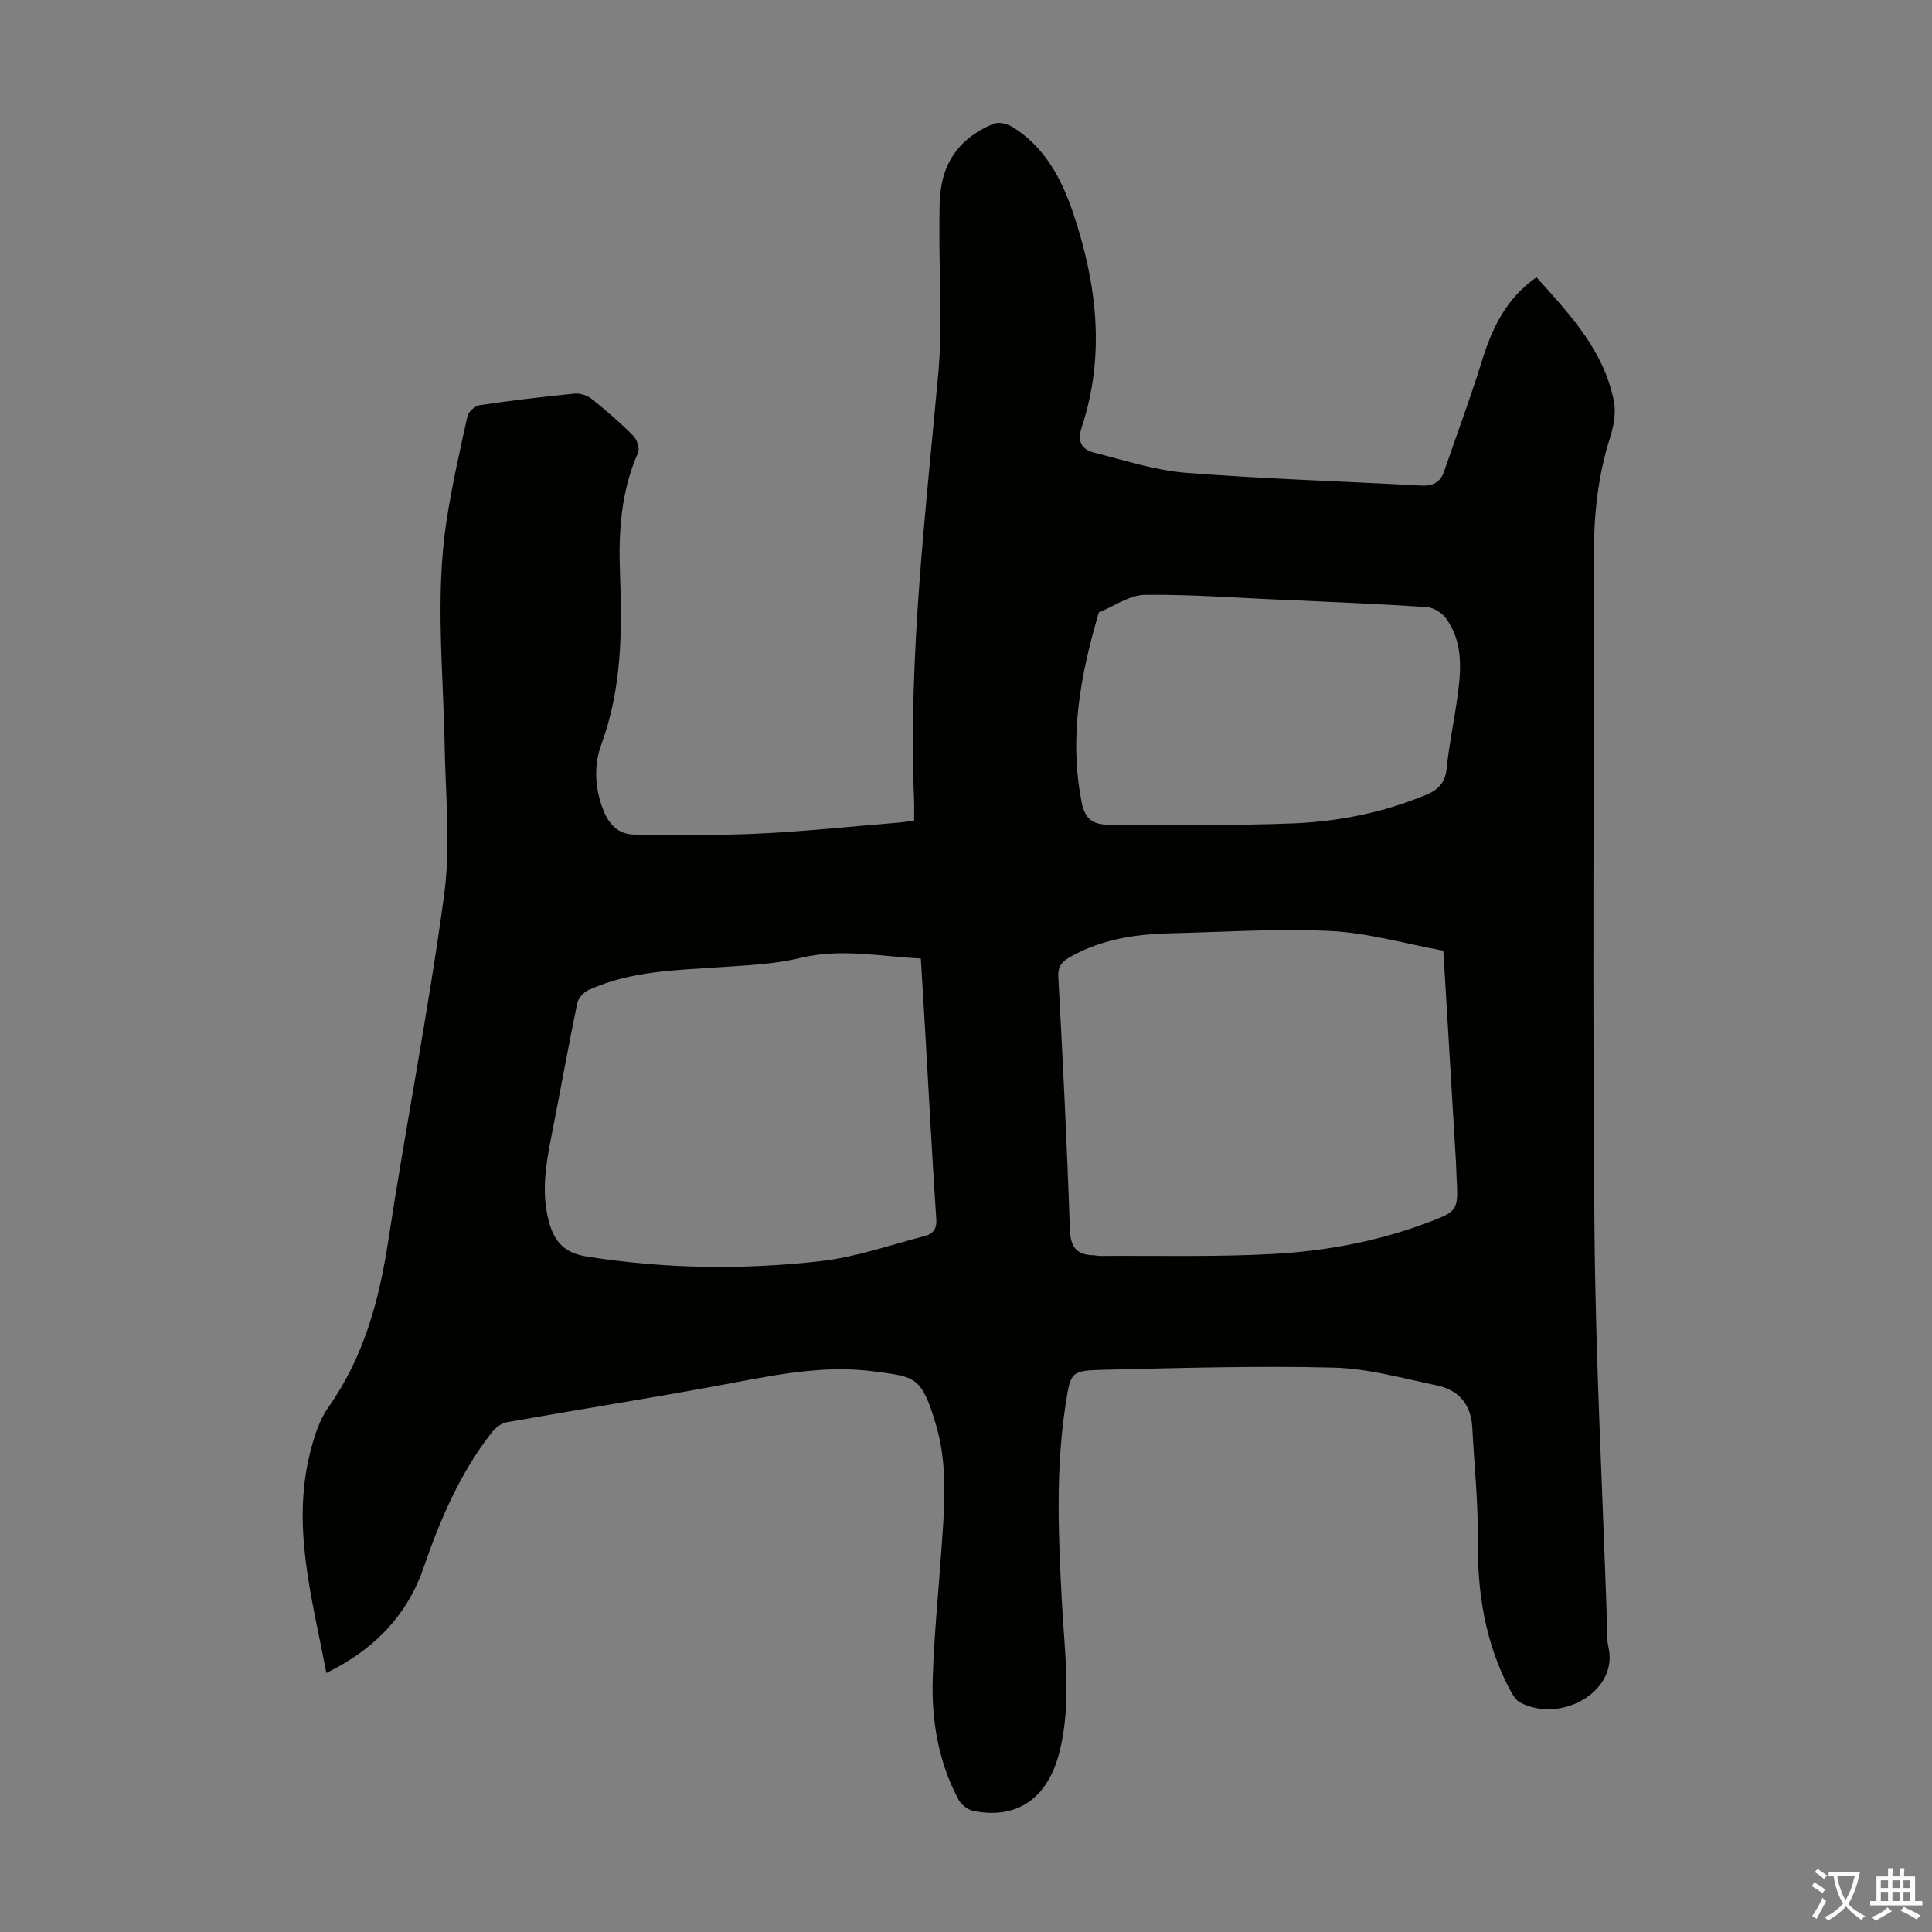 <svg enable-background="new 0 0 400 400" viewBox="0 0 400 400" xmlns="http://www.w3.org/2000/svg"><rect x="0" y="0" width="400" height="400" fill="#808080" stroke="none"/><path d="m67.57 346.38c-2.92-15.4-7.25-30.27-3.34-45.73.81-3.21 1.87-6.6 3.74-9.26 7.38-10.45 10.55-22.2 12.44-34.65 3.64-23.87 8.32-47.59 11.55-71.51 1.37-10.09.28-20.54.1-30.82-.28-15.43-1.96-30.87.34-46.25 1.11-7.39 2.77-14.71 4.39-22.01.21-.93 1.59-2.12 2.57-2.27 6.53-.96 13.09-1.75 19.65-2.39 1.16-.11 2.64.42 3.57 1.16 2.97 2.37 5.86 4.88 8.53 7.57.78.78 1.38 2.66.98 3.55-3.59 8.11-4.06 16.6-3.72 25.28.46 11.85.33 23.64-3.86 35.04-1.56 4.26-1.38 8.79.22 13.17 1.17 3.19 3.04 5.52 6.71 5.53 8.49.01 16.98.22 25.45-.19 9.72-.46 19.41-1.49 29.11-2.28.98-.08 1.95-.25 3.25-.42 0-1.54.05-2.97-.01-4.4-1.18-29.52 2.34-58.75 5.01-88.05.9-9.86.18-19.87.25-29.81.02-3.12-.1-6.31.44-9.36 1.11-6.22 5.08-10.36 10.82-12.67 1.05-.42 2.83.03 3.89.69 6.63 4.13 10.1 10.61 12.5 17.72 4.93 14.62 6.75 29.43 1.81 44.43-.99 3-.01 4.63 2.64 5.29 6.27 1.56 12.54 3.65 18.92 4.15 16.16 1.27 32.39 1.75 48.58 2.64 2.46.14 4.07-.56 4.89-2.94 2.6-7.58 5.42-15.1 7.79-22.75 2.1-6.77 4.92-12.94 11.33-17.43 6.91 7.68 13.99 15.17 16.04 25.73.46 2.39-.08 5.17-.83 7.55-2.46 7.78-3.32 15.72-3.32 23.82 0 46.79-.3 93.58.12 140.36.24 26.74 1.66 53.46 2.56 80.19.07 2.01-.1 4.09.34 6.02 2.07 8.98-9.6 15.83-18.24 11.44-.88-.45-1.55-1.54-2.06-2.48-5.26-9.83-6.88-20.38-6.76-31.43.08-7.69-.74-15.38-1.14-23.08-.25-4.78-2.84-7.76-7.37-8.7-7.09-1.48-14.23-3.5-21.39-3.68-15.86-.4-31.74.08-47.61.45-6.75.16-6.79.45-7.81 7.05-2.13 13.69-1.51 27.45-.78 41.2.54 10.26 2.05 20.53-.47 30.74-2.4 9.7-8.74 14.16-17.84 12.35-1.17-.23-2.55-1.31-3.12-2.37-4.14-7.8-5.58-16.3-5.32-24.98.27-8.82 1.16-17.62 1.78-26.43.61-8.71 1.43-17.5-1.06-26.01-3.01-10.31-4.4-10.06-12.7-11.19-11.17-1.52-22.02 1.01-32.93 3.01-14.39 2.65-28.85 4.93-43.26 7.49-1.13.2-2.36 1.14-3.1 2.09-6.57 8.39-10.71 18.01-14.13 28-2.95 8.62-8.55 15.1-16.32 19.75-1.1.7-2.29 1.26-3.82 2.08zm231.26-149.55c-7.92-1.45-15.56-3.68-23.28-4.07-11.03-.55-22.13.22-33.2.47-7.22.17-14.25 1.22-20.68 4.84-1.62.91-2.68 1.82-2.56 4.13.94 17.42 1.81 34.85 2.39 52.28.12 3.69 1.35 5.33 4.9 5.41.45.01.89.14 1.33.14 11.94-.09 23.91.24 35.82-.41 10.71-.58 21.31-2.53 31.46-6.28 6.95-2.57 6.93-2.62 6.55-9.76-.05-1.01-.06-2.01-.12-3.02-.85-14.38-1.71-28.77-2.61-43.73zm-108.18 1.62c-8.53-.43-16.6-2.15-24.93-.12-5.38 1.31-11.06 1.53-16.63 1.91-9.27.62-18.6.79-27.25 4.73-1.01.46-2.12 1.68-2.33 2.72-1.89 9.19-3.54 18.42-5.36 27.63-1.16 5.85-2.1 11.63-.51 17.59 1.12 4.2 3.25 6.52 7.88 7.25 16.16 2.56 32.36 2.77 48.52.93 7.24-.83 14.29-3.34 21.41-5.18 1.59-.41 2.53-1.34 2.4-3.39-.85-12.84-1.53-25.69-2.27-38.54-.31-5.11-.62-10.22-.93-15.53zm75.2-74.27v.03c-9.61-.41-19.23-1.17-28.84-1.05-3.18.04-6.34 2.36-9.51 3.63-3.79 12.87-6.23 25.82-3.55 39.33.7 3.55 2.39 4.62 5.57 4.61 12.85-.06 25.72.27 38.55-.27 9.27-.4 18.41-2.27 27.1-5.85 2.61-1.07 4.06-2.56 4.36-5.58.51-5.11 1.61-10.16 2.29-15.26.74-5.5 1.02-11.04-2.49-15.81-.85-1.15-2.6-2.19-4-2.28-9.81-.64-19.64-1.03-29.48-1.5z" fill="#010100"/><g fill="#fcfbfa"><path d="m377.9 391.2c-.2.3-.4.5-.6.8-.7-.6-1.4-1-2.2-1.5.2-.3.4-.5.5-.8.6.4 1.4.8 2.3 1.5zm-1.8 6.1c-.2-.2-.5-.4-.9-.6.4-.6.8-1.2 1.2-1.9s.7-1.3.9-1.9c.3.3.5.5.8.7-.7 1.3-1.4 2.6-2 3.7zm2.2-9c-.3.3-.5.5-.6.8-.6-.6-1.3-1.1-2-1.5.3-.3.5-.5.6-.7.6.5 1.3.9 2 1.4zm.3.2v-.9h2 4.5c-.3 1.3-.6 2.5-1 3.6s-.9 2.1-1.4 3c.4.5 1 1 1.6 1.4s1.2.8 1.9 1.1c-.3.2-.5.4-.8.8-.4-.3-1-.7-1.6-1.2s-1.2-1.1-1.6-1.6c-.5.6-1.1 1.1-1.7 1.6s-1.4.9-2.1 1.4c-.1-.3-.3-.5-.7-.8.6-.2 1.2-.5 1.9-1s1.4-1.1 2-1.8c-.5-.8-.9-1.6-1.2-2.5s-.6-2-.8-3.2c-.4.1-.7.1-1 .1zm2.5 2.7c.3 1 .7 1.7 1 2.2.3-.5.6-1.1 1-2s.6-1.9.9-3h-3.2-.4c.1.9.3 1.8.7 2.8z"/><path d="m396.5 388.5v1.5 3.6h1.5v.9c-.4 0-1 0-1.7 0h-7.9c-.5 0-.9 0-1.2 0v-.9h1.3v-3.5c0-.7 0-1.2 0-1.6h2.4c0-.8 0-1.4 0-1.7h1c0 .3-.1.8-.1 1.7h1.5c0-.8 0-1.4 0-1.7h1c0 .3-.1.9-.1 1.7zm-8.2 9.2c-.2-.3-.5-.5-.8-.8.8-.3 1.4-.6 1.9-.9s1-.7 1.4-1.1c.3.3.6.5.9.8-1.6 1-2.8 1.6-3.4 2zm2.6-6.8v-1.6h-1.5v1.6zm0 2.7v-1.9h-1.5v1.9zm2.4-2.7v-1.6h-1.5v1.6zm0 2.7v-1.9h-1.5v1.9zm.2 2 .7-.8c.4.2.9.5 1.6.8s1.3.7 1.8 1c-.3.3-.5.5-.8.8-.4-.3-1.5-1-3.3-1.8zm2-4.7v-1.6h-1.4v1.6zm0 2.7v-1.9h-1.4v1.9z"/></g></svg>